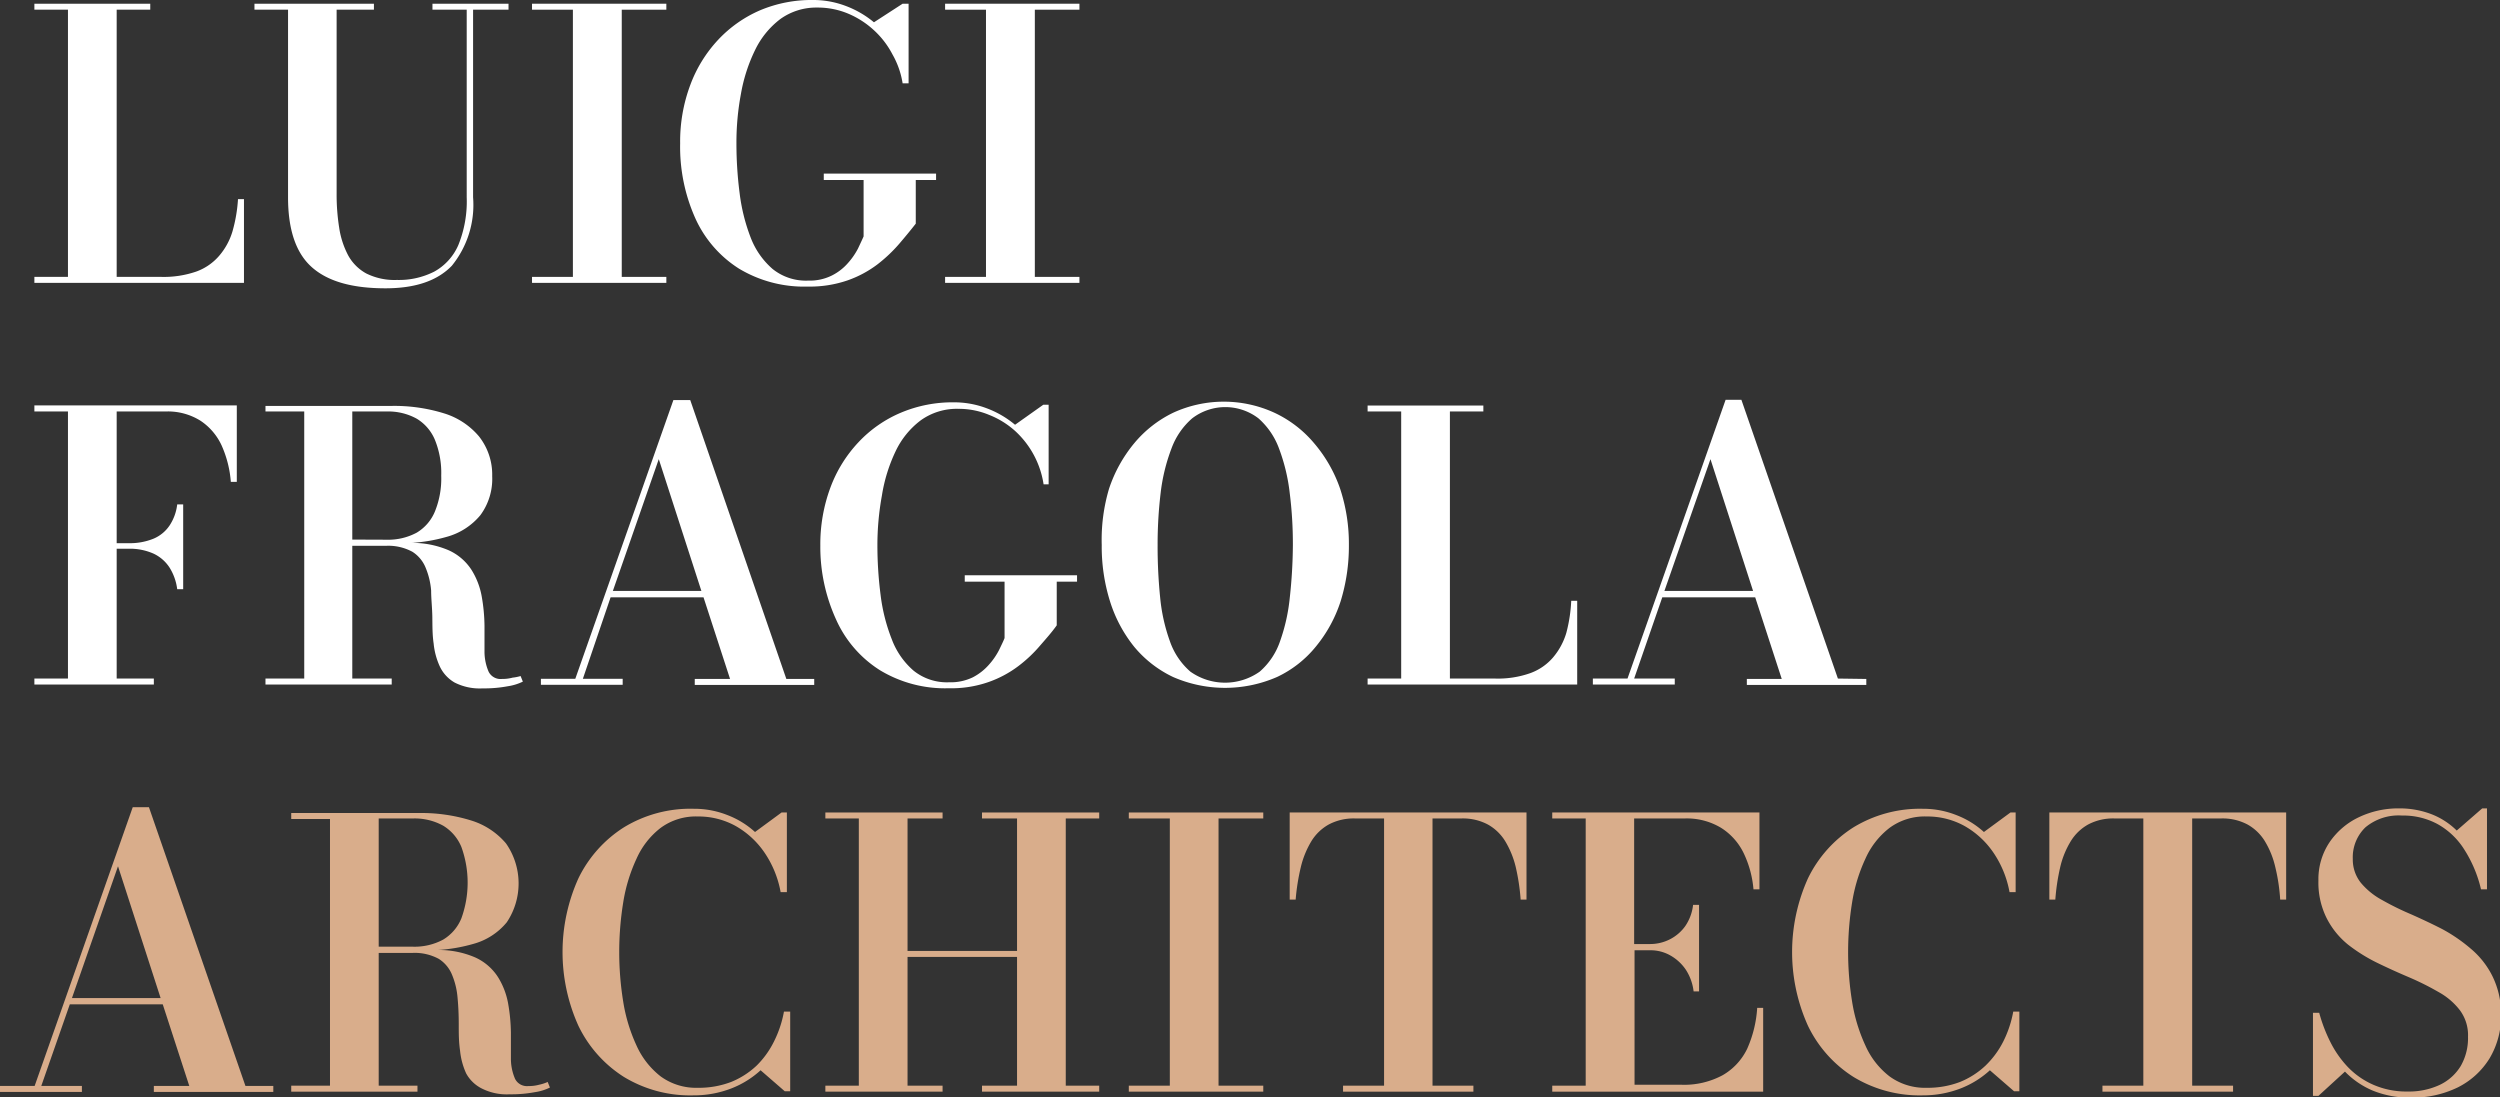 <svg xmlns="http://www.w3.org/2000/svg" viewBox="0 0 188.34 82.65"><rect x="0" y="0" width="188.34" height="82.65" fill="#333333" stroke="none"/><defs><style>.cls-1{fill:#fff;}.cls-2{fill:#d9ad8b;}</style></defs><g id="Livello_2" data-name="Livello 2"><g id="Grafica"><path class="cls-1" d="M17.52,17.41a5,5,0,0,1-1,1.85,4.12,4.12,0,0,1-1.71,1.19,7.49,7.49,0,0,1-2.65.41H8.79V.73h2.53V.28H2.59V.73H5.12V20.86H2.59v.45H18.38V15h-.45A11.31,11.31,0,0,1,17.52,17.41Z"/><path class="cls-1" d="M32.58.73h2.58V14.86a8.74,8.74,0,0,1-.63,3.6,4.18,4.18,0,0,1-1.81,2,5.87,5.87,0,0,1-2.82.63,4.77,4.77,0,0,1-2.31-.49,3.43,3.43,0,0,1-1.37-1.38,6.52,6.52,0,0,1-.67-2.08,16,16,0,0,1-.19-2.58V.73h2.81V.28h-9V.73h2.53V14.86c0,2.42.58,4.17,1.76,5.24s3,1.62,5.58,1.62c2.26,0,3.91-.57,5-1.7a7.27,7.27,0,0,0,1.6-5.16V.73h2.67V.28H32.58Z"/><polygon class="cls-1" points="40.08 0.73 43.16 0.73 43.16 20.86 40.08 20.86 40.08 21.31 50.2 21.31 50.2 20.86 46.84 20.86 46.84 0.73 50.2 0.73 50.2 0.28 40.08 0.28 40.08 0.73"/><path class="cls-1" d="M62.06,13.56h3v4.25c-.1.23-.24.53-.42.91a5.3,5.3,0,0,1-.77,1.11,3.94,3.94,0,0,1-1.21.93,3.75,3.75,0,0,1-1.78.38,4,4,0,0,1-2.68-.88,5.93,5.93,0,0,1-1.65-2.37,14,14,0,0,1-.83-3.34,29.08,29.08,0,0,1-.24-3.76,19.88,19.88,0,0,1,.34-3.72,12.33,12.33,0,0,1,1.06-3.29,6.43,6.43,0,0,1,1.9-2.34A4.63,4.63,0,0,1,61.58.57a5.9,5.9,0,0,1,2.3.45,6.69,6.69,0,0,1,1.94,1.24,6.59,6.59,0,0,1,1.41,1.83A6.42,6.42,0,0,1,68,6.28h.45v-6H68l-2.16,1.4A7.32,7.32,0,0,0,63.72.45,6.89,6.89,0,0,0,61.25,0a10,10,0,0,0-4,.78A9.47,9.47,0,0,0,54.1,3,10.13,10.13,0,0,0,52,6.41a12.14,12.14,0,0,0-.76,4.38,13.16,13.16,0,0,0,1.14,5.65,8.74,8.74,0,0,0,3.28,3.79,9.53,9.53,0,0,0,5.2,1.36,8.73,8.73,0,0,0,3-.47,8.24,8.24,0,0,0,2.24-1.2,11.24,11.24,0,0,0,1.65-1.56c.47-.55.88-1.05,1.24-1.51V13.56h1.53v-.48H62.06Z"/><polygon class="cls-1" points="81.32 0.73 81.32 0.28 71.2 0.28 71.2 0.73 74.28 0.73 74.28 20.86 71.2 20.86 71.2 21.31 81.32 21.31 81.32 20.86 77.96 20.86 77.96 0.73 81.32 0.73"/><path class="cls-1" d="M2.59,31H5.12V51.12H2.59v.45h9v-.45H8.79V41.34h.87a4.37,4.37,0,0,1,1.91.37,2.9,2.9,0,0,1,1.21,1.06,4,4,0,0,1,.57,1.62h.45V38h-.45a3.63,3.63,0,0,1-.57,1.58,2.73,2.73,0,0,1-1.21,1,4.7,4.7,0,0,1-1.91.34H8.79V31h3.68a4.63,4.63,0,0,1,2.64.7,4.49,4.49,0,0,1,1.6,1.89,8.24,8.24,0,0,1,.68,2.71h.45V30.54H2.59Z"/><path class="cls-1" d="M38.62,51.05a3,3,0,0,1-.81.1,1,1,0,0,1-1-.55,3.83,3.83,0,0,1-.31-1.47c0-.62,0-1.29,0-2a13.54,13.54,0,0,0-.21-2.2,5.62,5.62,0,0,0-.77-2,4,4,0,0,0-1.73-1.48,6.91,6.91,0,0,0-2.8-.55,12.28,12.28,0,0,0,2.64-.45,5,5,0,0,0,2.56-1.64,4.6,4.6,0,0,0,.89-2.94,4.64,4.64,0,0,0-1-3,5.58,5.58,0,0,0-2.63-1.73,12.65,12.65,0,0,0-3.94-.56H20V31h2.92V51.12H20v.45h9.51v-.45H26.54v-10h2.53a3.79,3.79,0,0,1,2,.45,2.55,2.55,0,0,1,1,1.21,5.64,5.64,0,0,1,.41,1.71c0,.63.08,1.28.09,2s0,1.32.1,2a5.38,5.38,0,0,0,.46,1.71,2.75,2.75,0,0,0,1.12,1.22,4.17,4.17,0,0,0,2.11.44,9.59,9.59,0,0,0,1.89-.16,3.86,3.86,0,0,0,1.14-.35l-.17-.42A3.28,3.28,0,0,1,38.62,51.05ZM26.54,40.65V31h2.58a4.44,4.44,0,0,1,2.27.54,3.37,3.37,0,0,1,1.38,1.61,6.62,6.62,0,0,1,.47,2.69,6.57,6.57,0,0,1-.47,2.68,3.33,3.33,0,0,1-1.38,1.61,4.54,4.54,0,0,1-2.27.53Z"/><path class="cls-1" d="M52,30.14H50.73l-7.39,21H40.75v.45h6.16v-.45h-3L46,45h7l2,6.15H52.34v.45h9v-.45H59.24ZM46.17,44.52l3.46-9.93,3.21,9.93Z"/><path class="cls-1" d="M72.68,43.82h3v4.25c-.09.23-.24.54-.42.91a5.3,5.3,0,0,1-.77,1.11,4.13,4.13,0,0,1-1.21.94,3.84,3.84,0,0,1-1.78.37,4,4,0,0,1-2.68-.88,5.82,5.82,0,0,1-1.64-2.37,13.53,13.53,0,0,1-.84-3.33,29.31,29.31,0,0,1-.24-3.76,20.87,20.87,0,0,1,.34-3.73A12.1,12.1,0,0,1,67.47,34a6.27,6.27,0,0,1,1.89-2.33,4.65,4.65,0,0,1,2.84-.87,5.9,5.9,0,0,1,2.3.45,6.46,6.46,0,0,1,2,1.24,6.84,6.84,0,0,1,2.12,4H79v-6h-.4L76.47,32a7.3,7.3,0,0,0-2.13-1.24,6.89,6.89,0,0,0-2.47-.45,10,10,0,0,0-4,.78,9.36,9.36,0,0,0-3.19,2.22,10.09,10.09,0,0,0-2.12,3.42,12.28,12.28,0,0,0-.76,4.38A13.15,13.15,0,0,0,63,46.7a8.7,8.7,0,0,0,3.29,3.79,9.47,9.47,0,0,0,5.19,1.36,8.49,8.49,0,0,0,3-.47,8.24,8.24,0,0,0,2.24-1.2,10.3,10.3,0,0,0,1.65-1.56c.47-.54.88-1,1.24-1.51V43.82h1.53v-.48H72.68Z"/><path class="cls-1" d="M99,33.39a8.71,8.71,0,0,0-3-2.3,9.14,9.14,0,0,0-7.61,0,8.77,8.77,0,0,0-2.94,2.3,10.6,10.6,0,0,0-1.9,3.43A13.5,13.5,0,0,0,83,41.06a13.78,13.78,0,0,0,.62,4.23,10.41,10.41,0,0,0,1.83,3.44A8.57,8.57,0,0,0,88.37,51a9.78,9.78,0,0,0,7.84,0,8.31,8.31,0,0,0,2.93-2.3A10.41,10.41,0,0,0,101,45.29a14.09,14.09,0,0,0,.62-4.23,13.22,13.22,0,0,0-.66-4.24A10.58,10.58,0,0,0,99,33.39ZM97.17,45a13.9,13.9,0,0,1-.74,3.32A5.29,5.29,0,0,1,94.9,50.6a4.52,4.52,0,0,1-5.22,0,5.33,5.33,0,0,1-1.54-2.28A13.43,13.43,0,0,1,87.4,45a38.25,38.25,0,0,1-.19-3.94,32.77,32.77,0,0,1,.23-3.94,13.92,13.92,0,0,1,.81-3.32,5.51,5.51,0,0,1,1.56-2.28,4.1,4.1,0,0,1,5,0,5.59,5.59,0,0,1,1.55,2.28,13.93,13.93,0,0,1,.8,3.32,30.77,30.77,0,0,1,.24,3.94A38,38,0,0,1,97.17,45Z"/><path class="cls-1" d="M118,47.68a5.09,5.09,0,0,1-1,1.85,4.1,4.1,0,0,1-1.71,1.18,7.31,7.31,0,0,1-2.65.41h-3.41V31h2.52v-.45h-8.72V31h2.53V51.12h-2.53v.45h15.79V45.26h-.45A11.4,11.4,0,0,1,118,47.68Z"/><path class="cls-1" d="M138.46,51.12l-7.27-21H130l-7.39,21H120v.45h6.17v-.45h-3.06L125.23,45h7l2,6.15h-2.63v.45h9v-.45Zm-13.07-6.6,3.47-9.93,3.21,9.93Z"/><path class="cls-2" d="M11.22,60.81H10l-7.39,21H0v.45H6.17v-.45H3.11l2.15-6.15h7l2,6.15H11.59v.45h9v-.45H18.49ZM5.42,75.19l3.47-9.93,3.21,9.93Z"/><path class="cls-2" d="M40.61,81.72a3,3,0,0,1-.81.1,1,1,0,0,1-1-.55,3.83,3.83,0,0,1-.31-1.47c0-.62,0-1.29,0-2a13.54,13.54,0,0,0-.21-2.2,5.62,5.62,0,0,0-.77-2,4,4,0,0,0-1.73-1.48,6.91,6.91,0,0,0-2.8-.55,12.28,12.28,0,0,0,2.64-.45,4.94,4.94,0,0,0,2.56-1.64,5.26,5.26,0,0,0-.06-5.94,5.58,5.58,0,0,0-2.63-1.73,12.65,12.65,0,0,0-3.94-.56H21.94v.45h2.92V81.79H21.94v.45h9.51v-.45H28.53v-10h2.53a3.79,3.79,0,0,1,2,.45,2.55,2.55,0,0,1,1,1.21,5.64,5.64,0,0,1,.41,1.71c.06.63.09,1.28.09,2s0,1.32.1,2a5.38,5.38,0,0,0,.46,1.71A2.75,2.75,0,0,0,36.29,82a4.17,4.17,0,0,0,2.11.44,9.59,9.59,0,0,0,1.89-.16,3.76,3.76,0,0,0,1.14-.35l-.17-.42A3.07,3.07,0,0,1,40.61,81.72Zm-9.5-20.06a4.44,4.44,0,0,1,2.27.54,3.37,3.37,0,0,1,1.38,1.61,7.9,7.9,0,0,1,0,5.37,3.33,3.33,0,0,1-1.38,1.61,4.54,4.54,0,0,1-2.27.53H28.53V61.66Z"/><path class="cls-2" d="M58.31,78.46A6.76,6.76,0,0,1,57,80.28a6.19,6.19,0,0,1-1.92,1.23,6.81,6.81,0,0,1-2.51.44,4.53,4.53,0,0,1-2.8-.86,6.12,6.12,0,0,1-1.82-2.33,12.49,12.49,0,0,1-1-3.3,23.4,23.4,0,0,1,0-7.47,12.3,12.3,0,0,1,1-3.29,6,6,0,0,1,1.82-2.33,4.47,4.47,0,0,1,2.8-.86,5.78,5.78,0,0,1,2.82.7,6.51,6.51,0,0,1,2.19,2,7.73,7.73,0,0,1,1.23,3h.47v-6h-.4l-2,1.47a6.57,6.57,0,0,0-2.09-1.28,6.75,6.75,0,0,0-2.51-.47A9.62,9.62,0,0,0,47,62.33a9.41,9.41,0,0,0-3.42,3.83,13.5,13.5,0,0,0,0,11.13A9.37,9.37,0,0,0,47,81.13a9.61,9.61,0,0,0,5.23,1.39A7.82,7.82,0,0,0,55.09,82a7,7,0,0,0,2.21-1.37l1.82,1.58h.41v-6h-.47A8.3,8.3,0,0,1,58.31,78.46Z"/><polygon class="cls-2" points="73.98 61.66 76.62 61.66 76.62 71.64 68.37 71.64 68.37 61.66 71.01 61.66 71.01 61.21 62.18 61.21 62.18 61.66 64.7 61.66 64.7 81.79 62.18 81.79 62.18 82.24 71.01 82.24 71.01 81.79 68.37 81.79 68.37 72.09 76.62 72.09 76.62 81.79 73.98 81.79 73.98 82.24 82.81 82.24 82.81 81.79 80.29 81.79 80.29 61.66 82.81 61.66 82.81 61.21 73.98 61.21 73.98 61.66"/><polygon class="cls-2" points="85.04 61.66 88.13 61.66 88.13 81.79 85.04 81.79 85.04 82.24 95.17 82.24 95.17 81.79 91.8 81.79 91.8 61.66 95.17 61.66 95.17 61.21 85.04 61.21 85.04 61.66"/><path class="cls-2" d="M97.16,67.77h.45A16,16,0,0,1,98,65.32a6.85,6.85,0,0,1,.79-1.94,3.57,3.57,0,0,1,1.32-1.27,4,4,0,0,1,2-.45h2.16V81.79h-3.09v.45H111v-.45h-3.08V61.66h2.16a4,4,0,0,1,2,.45,3.57,3.57,0,0,1,1.32,1.27,6.85,6.85,0,0,1,.79,1.94,16,16,0,0,1,.37,2.45H115V61.21H97.16Z"/><path class="cls-2" d="M131.63,79a4.58,4.58,0,0,1-1.85,2,6.11,6.11,0,0,1-3.14.72h-3.5V71.59h1.2a3,3,0,0,1,1.48.38A3.44,3.44,0,0,1,127,73.05a3.79,3.79,0,0,1,.59,1.64H128V68.17h-.45a3.53,3.53,0,0,1-.59,1.6,3.2,3.2,0,0,1-1.17,1,3.26,3.26,0,0,1-1.48.35h-1.2V61.66h3.8a5,5,0,0,1,2.74.7,4.64,4.64,0,0,1,1.7,1.89A7.79,7.79,0,0,1,132.1,67h.45V61.21H116.94v.45h2.52V81.79h-2.52v.45h15.89V75.93h-.45A8.88,8.88,0,0,1,131.63,79Z"/><path class="cls-2" d="M150.92,78.46a6.76,6.76,0,0,1-1.34,1.82,6.19,6.19,0,0,1-1.92,1.23,6.81,6.81,0,0,1-2.51.44,4.53,4.53,0,0,1-2.8-.86,6,6,0,0,1-1.82-2.33,12.49,12.49,0,0,1-1-3.3,23.4,23.4,0,0,1,0-7.47,12.3,12.3,0,0,1,1-3.29,6,6,0,0,1,1.82-2.33,4.47,4.47,0,0,1,2.8-.86,5.78,5.78,0,0,1,2.82.7,6.51,6.51,0,0,1,2.19,2,7.73,7.73,0,0,1,1.23,3h.46v-6h-.39l-2,1.47a6.57,6.57,0,0,0-2.09-1.28,6.75,6.75,0,0,0-2.51-.47,9.62,9.62,0,0,0-5.23,1.4,9.41,9.41,0,0,0-3.42,3.83,13.5,13.5,0,0,0,0,11.13,9.37,9.37,0,0,0,3.42,3.84,9.61,9.61,0,0,0,5.23,1.39A7.82,7.82,0,0,0,147.7,82a7,7,0,0,0,2.21-1.37l1.82,1.58h.4v-6h-.46A8.3,8.3,0,0,1,150.92,78.46Z"/><path class="cls-2" d="M154.39,67.77h.45a16,16,0,0,1,.37-2.45,6.57,6.57,0,0,1,.79-1.94,3.57,3.57,0,0,1,1.32-1.27,4,4,0,0,1,2-.45h2.15V81.79h-3.08v.45h9.84v-.45h-3.08V61.66h2.16a4,4,0,0,1,2,.45,3.57,3.57,0,0,1,1.32,1.27,6.56,6.56,0,0,1,.78,1.94,13.84,13.84,0,0,1,.37,2.45h.45V61.21H154.39Z"/><path class="cls-2" d="M187.74,73.48a6.46,6.46,0,0,0-1.59-2A12.15,12.15,0,0,0,184,70c-.8-.41-1.59-.78-2.38-1.13a20.9,20.9,0,0,1-2.17-1.07,5.47,5.47,0,0,1-1.59-1.29,2.81,2.81,0,0,1-.61-1.81,3.13,3.13,0,0,1,.95-2.37,3.9,3.9,0,0,1,2.76-.89,5.44,5.44,0,0,1,2.67.64,5.58,5.58,0,0,1,2,1.89A9.63,9.63,0,0,1,186.91,67h.45v-6.1H187l-1.92,1.67a5.57,5.57,0,0,0-1.95-1.25,6.74,6.74,0,0,0-2.41-.42,6.91,6.91,0,0,0-3,.66,5.52,5.52,0,0,0-2.22,1.89,5,5,0,0,0-.84,2.89,6,6,0,0,0,.62,2.83,6.13,6.13,0,0,0,1.62,2,12.53,12.53,0,0,0,2.2,1.37c.8.39,1.6.75,2.4,1.09a20.5,20.5,0,0,1,2.2,1.1,5.15,5.15,0,0,1,1.62,1.38,3.14,3.14,0,0,1,.61,2,4.2,4.2,0,0,1-.55,2.2,3.7,3.7,0,0,1-1.58,1.42,5.46,5.46,0,0,1-2.41.5,6.2,6.2,0,0,1-2.55-.49,6,6,0,0,1-1.92-1.31,7.78,7.78,0,0,1-1.34-1.89,11.65,11.65,0,0,1-.86-2.24h-.47v6.26h.41l2-1.83a6.36,6.36,0,0,0,2.09,1.43,7.36,7.36,0,0,0,2.9.53,7.75,7.75,0,0,0,3.51-.77,5.92,5.92,0,0,0,2.39-2.18,6.2,6.2,0,0,0,.87-3.32A6.41,6.41,0,0,0,187.74,73.48Z"/></g></g></svg>